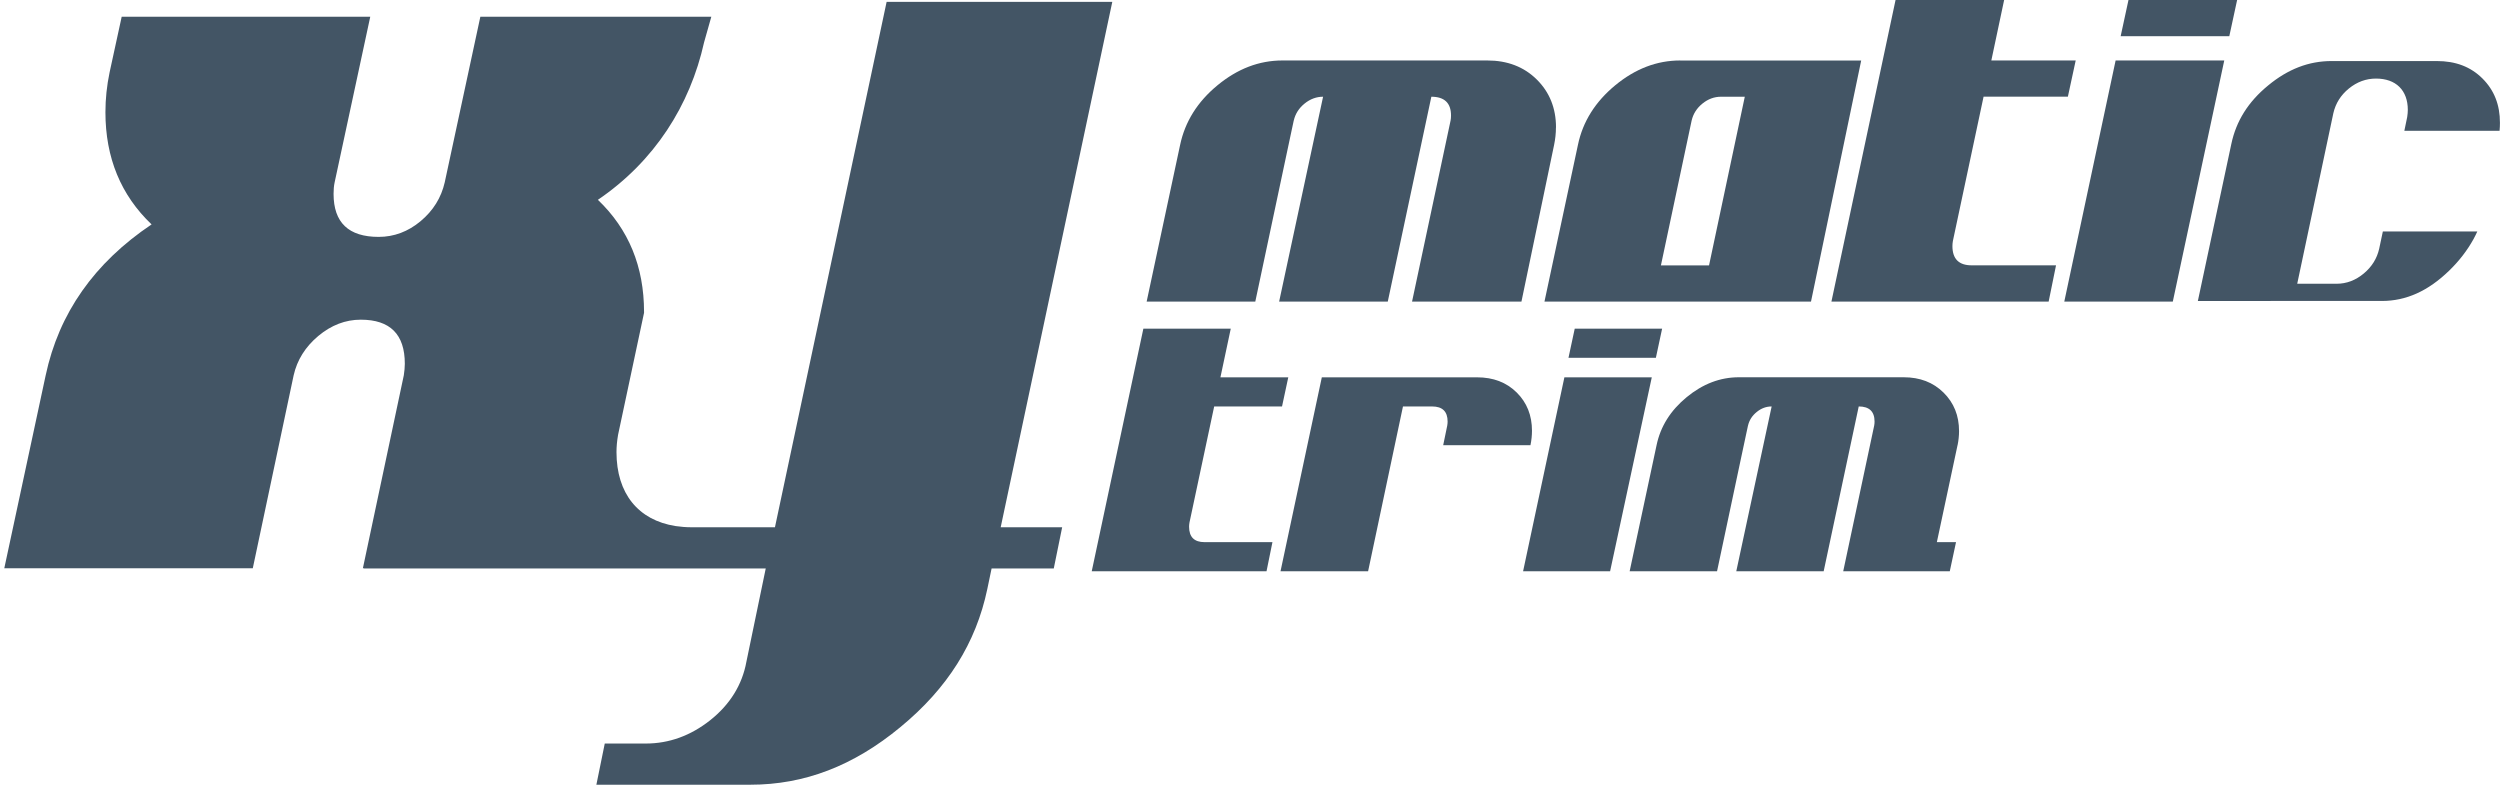 <?xml version="1.0" encoding="UTF-8"?>
<svg id="Livello_1" data-name="Livello 1" xmlns="http://www.w3.org/2000/svg" width="396.48" height="124.45" viewBox="0 0 396.48 124.45">
  <defs>
    <style>
      .cls-1 {
        fill: #435565;
        stroke-width: 0px;
      }
    </style>
  </defs>
  <polygon class="cls-1" points="337.56 0 336.32 5.74 353.55 5.74 354.79 0 337.56 0"/>
  <path class="cls-1" d="m176.4.3h-35.79l-17.71,83.32h-13.2c-.9,0-1.75-.07-2.56-.19-5.92-.93-9.37-5.16-9.37-11.73,0-.83.08-1.74.25-2.74l4.12-19.35v-.04s0,0,0,0v-.09c0-7.2-2.44-13.13-7.32-17.79,8.98-6.1,14.62-14.99,16.84-24.97l1.15-4.07h-36.63l-5.65,26.27c-.56,2.44-1.83,4.49-3.83,6.16-1.99,1.66-4.22,2.49-6.65,2.49-4.77,0-7.15-2.27-7.15-6.82,0-.67.05-1.27.17-1.83l5.65-26.27H19.3l-1.92,8.83c-.44,2.11-.66,4.21-.66,6.32,0,7.21,2.44,13.14,7.32,17.79-9.09,6.1-14.7,14.08-16.8,23.95L.68,90.12h39.41l6.48-30.6c.55-2.43,1.85-4.51,3.91-6.24,2.05-1.71,4.29-2.58,6.74-2.58,4.66,0,6.98,2.33,6.98,6.99,0,.55-.06,1.17-.16,1.83l-6.49,30.6h.18v.03s63.71,0,63.71,0l-3.07,14.81c-.66,3.63-2.6,6.78-5.76,9.28-3.09,2.44-6.51,3.68-10.18,3.68h-6.52l-1.33,6.53h24.44c8.55,0,16.33-2.98,23.77-9.13,7.48-6.16,11.99-13.33,13.79-21.91l.68-3.26h9.86l1.33-6.53h-9.75L176.4.3Z"/>
  <path class="cls-1" d="m204.31,59.84l-.99,4.62h-10.76l-3.92,18.42c-.04.24-.06.45-.06.65,0,1.64.82,2.45,2.46,2.45h10.76l-.94,4.62h-27.72l8.19-38.48h13.86l-1.64,7.72h10.76Z"/>
  <path class="cls-1" d="m228.86,70.6h13.86c.16-.78.24-1.54.24-2.28,0-2.45-.81-4.48-2.43-6.08-1.62-1.6-3.71-2.4-6.28-2.4h-24.62l-6.55,30.76h13.89l5.53-26.14h4.62c1.64,0,2.46.8,2.46,2.4,0,.19-.02.41-.06.64l-.64,3.1Z"/>
  <polygon class="cls-1" points="248.1 59.84 241.55 90.6 255.35 90.6 261.96 59.84 248.1 59.84"/>
  <polygon class="cls-1" points="249.74 52.12 248.75 56.74 262.61 56.74 263.6 52.12 249.74 52.12"/>
  <path class="cls-1" d="m310.45,70.6l-3.28,15.38h3.04l-.99,4.62h-16.9l4.91-23.1c.04-.2.06-.41.06-.64,0-1.6-.84-2.4-2.51-2.4l-5.56,26.14h-13.86l5.61-26.14c-.86,0-1.65.29-2.37.88-.72.58-1.18,1.3-1.38,2.16.04-.23-1.6,7.47-4.91,23.1h-13.86l4.27-20c.62-2.97,2.21-5.5,4.77-7.61,2.55-2.1,5.31-3.16,8.28-3.16h26.14c2.58,0,4.68.81,6.32,2.43,1.64,1.62,2.46,3.65,2.46,6.11,0,.74-.08,1.48-.23,2.22"/>
  <path class="cls-1" d="m246.77,20.21c0-3.05-1.02-5.59-3.05-7.6-2.03-2.01-4.65-3.02-7.85-3.02h-32.49c-3.69,0-7.11,1.31-10.29,3.93-3.18,2.62-5.15,5.77-5.93,9.45l-5.31,24.86h17.23c4.12-19.43,6.15-29,6.1-28.71.25-1.07.81-1.96,1.71-2.69.9-.73,1.88-1.09,2.94-1.09l-6.97,32.49h17.23l6.91-32.49c2.08,0,3.12,1,3.12,2.98,0,.29-.02.56-.07.8l-6.11,28.71h17.35l5.18-24.86c.19-.92.29-1.84.29-2.76"/>
  <path class="cls-1" d="m329.19,9.59l-1.24,5.74h-13.37l-4.87,22.9c-.05.29-.07.56-.07.8,0,2.03,1.02,3.05,3.05,3.05h13.38l-1.17,5.75h-34.45L300.62,0h17.22l-2.03,9.59h13.38Z"/>
  <polygon class="cls-1" points="335.52 9.59 327.38 47.83 344.59 47.83 352.75 9.59 335.52 9.59"/>
  <path class="cls-1" d="m263.41,42.08l4.87-22.96c.25-1.07.81-1.96,1.71-2.69.9-.73,1.88-1.09,2.94-1.09h3.78l-5.67,26.75h-7.63Zm3.05-32.49c-3.68,0-7.11,1.31-10.29,3.93-3.17,2.62-5.15,5.76-5.92,9.45l-5.31,24.86h42.27l7.96-38.23h-28.71Z"/>
  <path class="cls-1" d="m377.75,47.73c3.84,0,7.33-1.57,10.67-4.81,1.59-1.54,2.86-3.2,3.86-5,.18-.38.41-.74.56-1.12.01-.03.02-.06.04-.09h-14.98l-.58,2.73c-.35,1.56-1.17,2.87-2.44,3.93-1.29,1.08-2.74,1.63-4.31,1.63h-6.25l5.73-27.05c.36-1.56,1.18-2.87,2.46-3.91,1.29-1.05,2.73-1.58,4.3-1.58,3.16,0,5.05,1.85,5.05,4.97,0,.35-.04.73-.1,1.14l-.45,2.17h15.1c.04-.42.06-.85.06-1.26,0-2.86-.9-5.16-2.77-7.03-1.87-1.86-4.24-2.77-7.26-2.77h-16.66c-3.62,0-6.92,1.27-10.07,3.87-3.17,2.6-5.07,5.64-5.84,9.28l-5.31,24.91h11.54v-.02h17.66Z"/>
</svg>